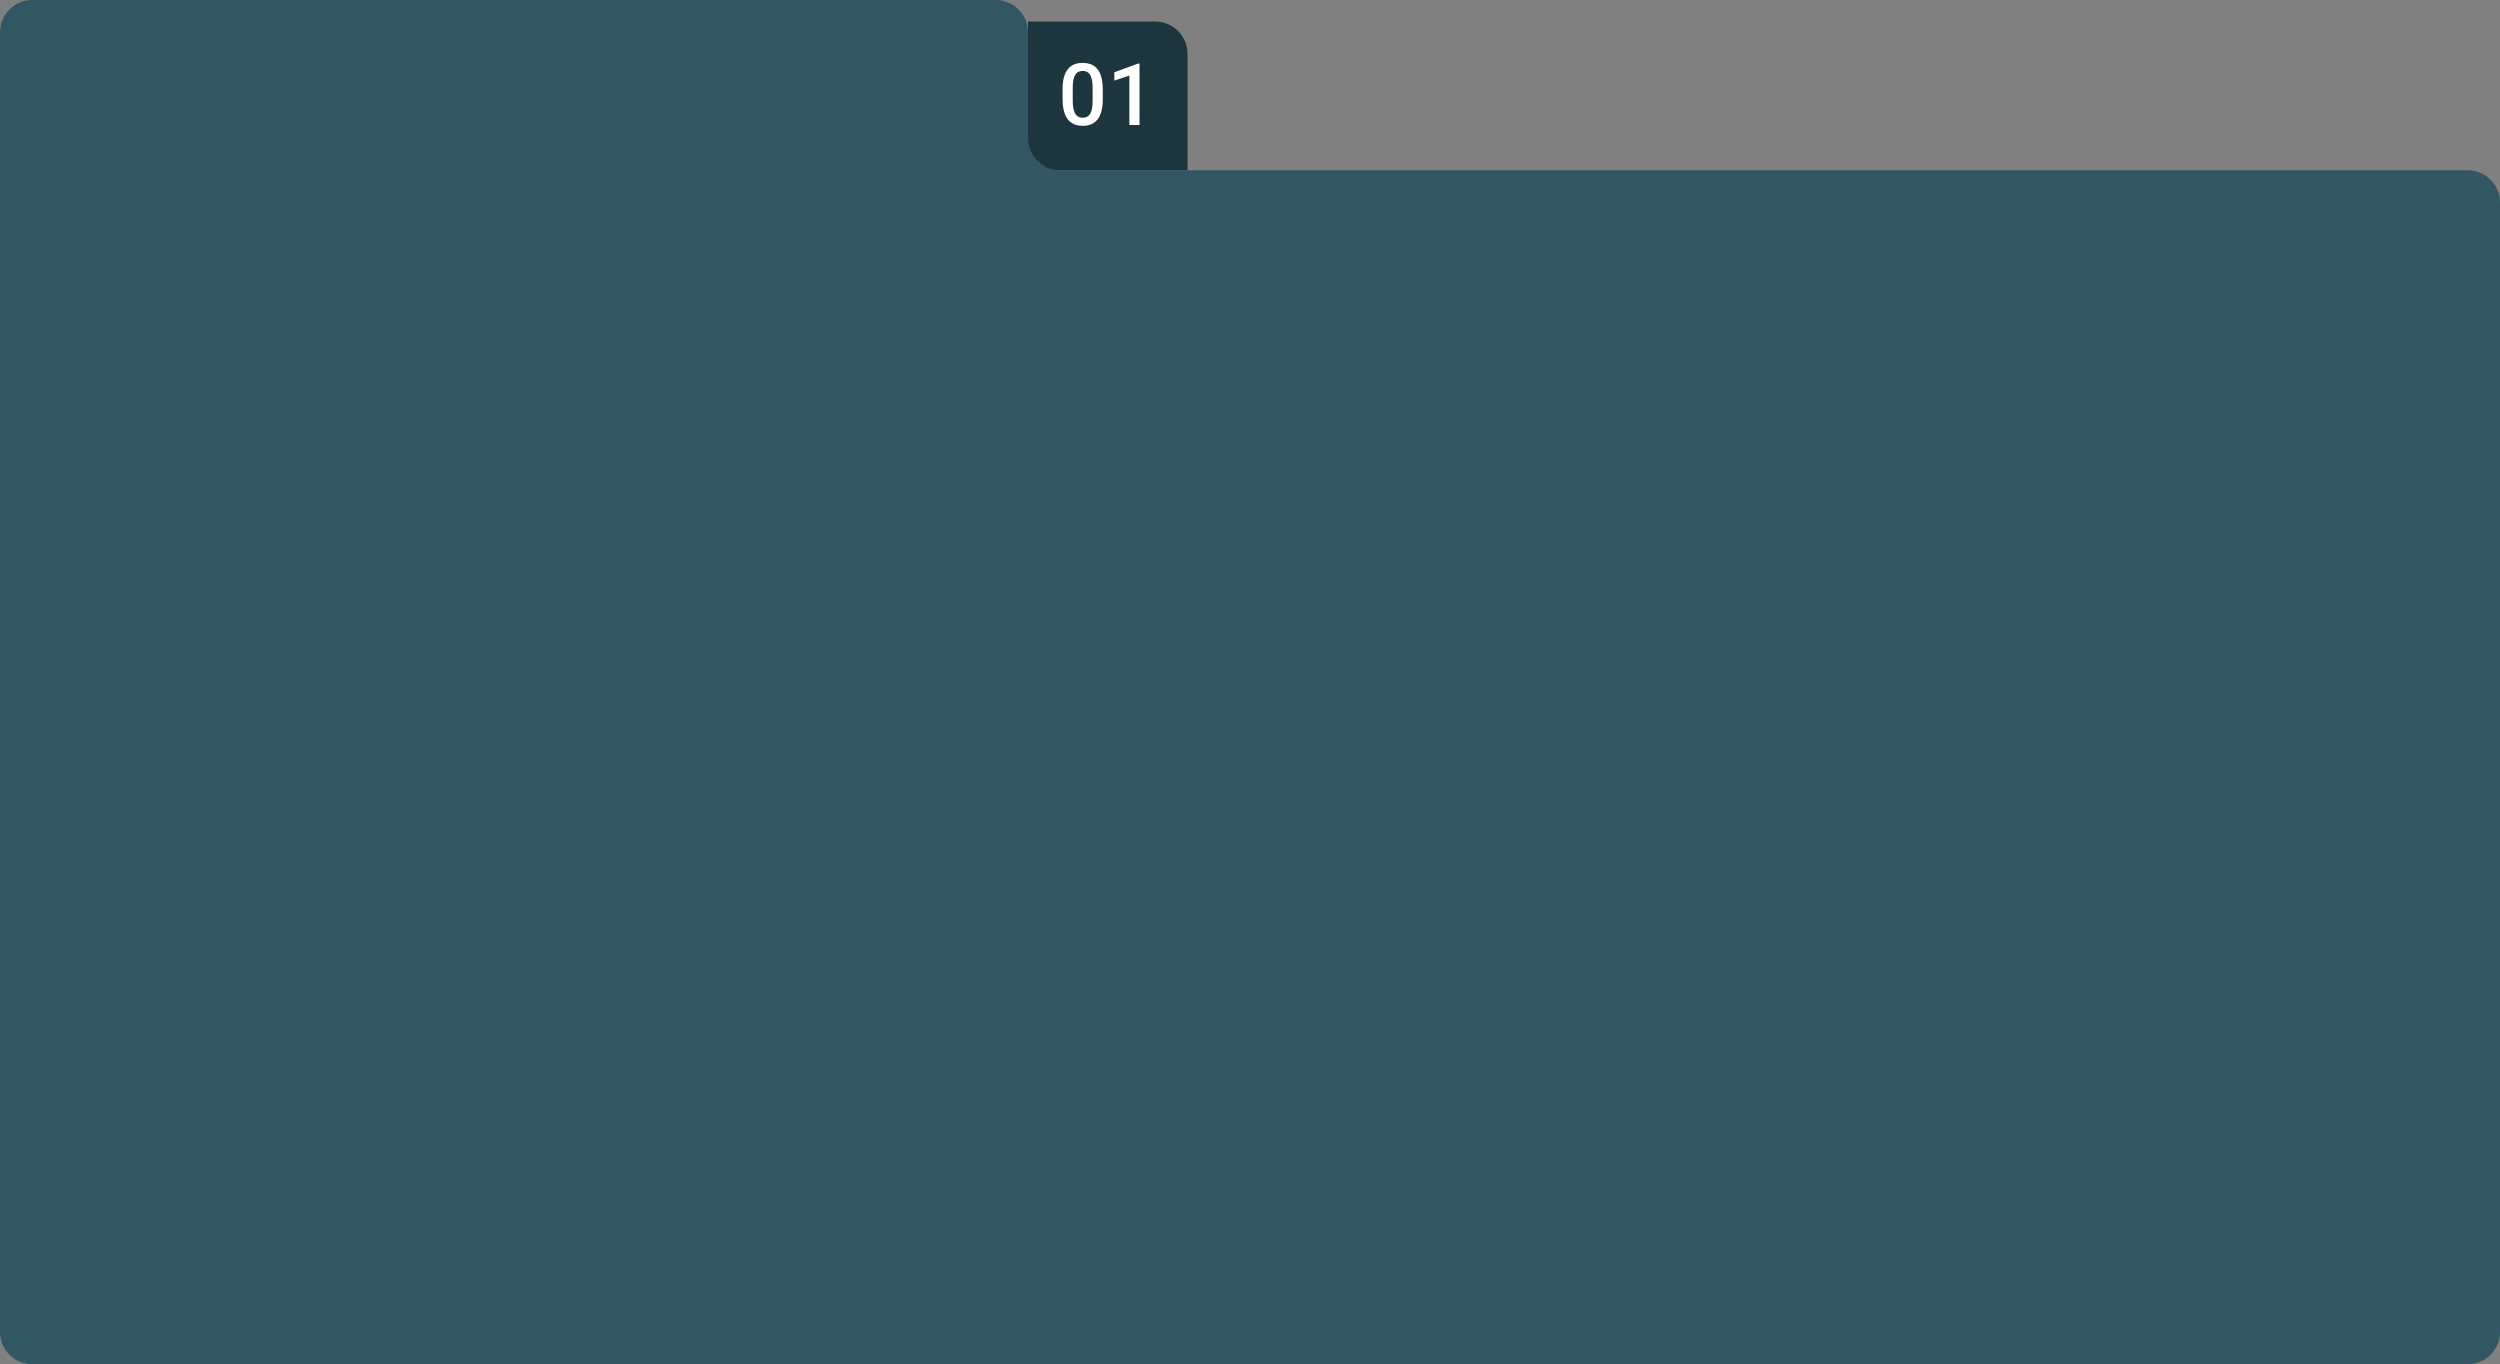 <?xml version="1.0" encoding="UTF-8"?> <svg xmlns="http://www.w3.org/2000/svg" width="1160" height="633" viewBox="0 0 1160 633" fill="none"><rect x="0" y="0" width="1160" height="633" fill="#808080" stroke="none"/><path d="M477 10H536C544.284 10 551 16.716 551 25V79H477V10Z" fill="#1D353C"></path><path d="M0 15C0 6.716 6.716 0 15 0H462C470.284 0 477 6.716 477 15V64C477 72.284 483.716 79 492 79H1145C1153.28 79 1160 85.716 1160 94V618C1160 626.284 1153.28 633 1145 633H15C6.716 633 0 626.284 0 618V15Z" fill="#305762"></path><path d="M511.684 41.398V46.047C511.684 48.273 511.462 50.175 511.02 51.75C510.59 53.312 509.965 54.582 509.145 55.559C508.324 56.535 507.341 57.251 506.195 57.707C505.062 58.163 503.793 58.391 502.387 58.391C501.267 58.391 500.225 58.247 499.262 57.961C498.311 57.675 497.452 57.225 496.684 56.613C495.915 56.001 495.258 55.214 494.711 54.25C494.177 53.273 493.76 52.108 493.461 50.754C493.174 49.4 493.031 47.831 493.031 46.047V41.398C493.031 39.159 493.253 37.271 493.695 35.734C494.138 34.185 494.77 32.928 495.59 31.965C496.41 30.988 497.387 30.279 498.52 29.836C499.665 29.393 500.941 29.172 502.348 29.172C503.48 29.172 504.522 29.315 505.473 29.602C506.436 29.875 507.296 30.311 508.051 30.91C508.819 31.509 509.47 32.29 510.004 33.254C510.551 34.204 510.967 35.357 511.254 36.711C511.54 38.052 511.684 39.615 511.684 41.398ZM506.977 46.711V40.695C506.977 39.562 506.911 38.566 506.781 37.707C506.651 36.835 506.456 36.099 506.195 35.5C505.948 34.888 505.635 34.393 505.258 34.016C504.88 33.625 504.451 33.345 503.969 33.176C503.487 32.993 502.947 32.902 502.348 32.902C501.618 32.902 500.967 33.046 500.395 33.332C499.822 33.605 499.34 34.048 498.949 34.66C498.559 35.272 498.259 36.079 498.051 37.082C497.855 38.072 497.758 39.276 497.758 40.695V46.711C497.758 47.857 497.823 48.866 497.953 49.738C498.083 50.611 498.279 51.359 498.539 51.984C498.799 52.596 499.112 53.104 499.477 53.508C499.854 53.898 500.284 54.185 500.766 54.367C501.26 54.55 501.801 54.641 502.387 54.641C503.129 54.641 503.786 54.497 504.359 54.211C504.932 53.925 505.414 53.469 505.805 52.844C506.195 52.206 506.488 51.379 506.684 50.363C506.879 49.348 506.977 48.13 506.977 46.711ZM528.734 29.465V58H524.027V35.051L517.055 37.414V33.527L528.168 29.465H528.734Z" fill="white"></path></svg> 